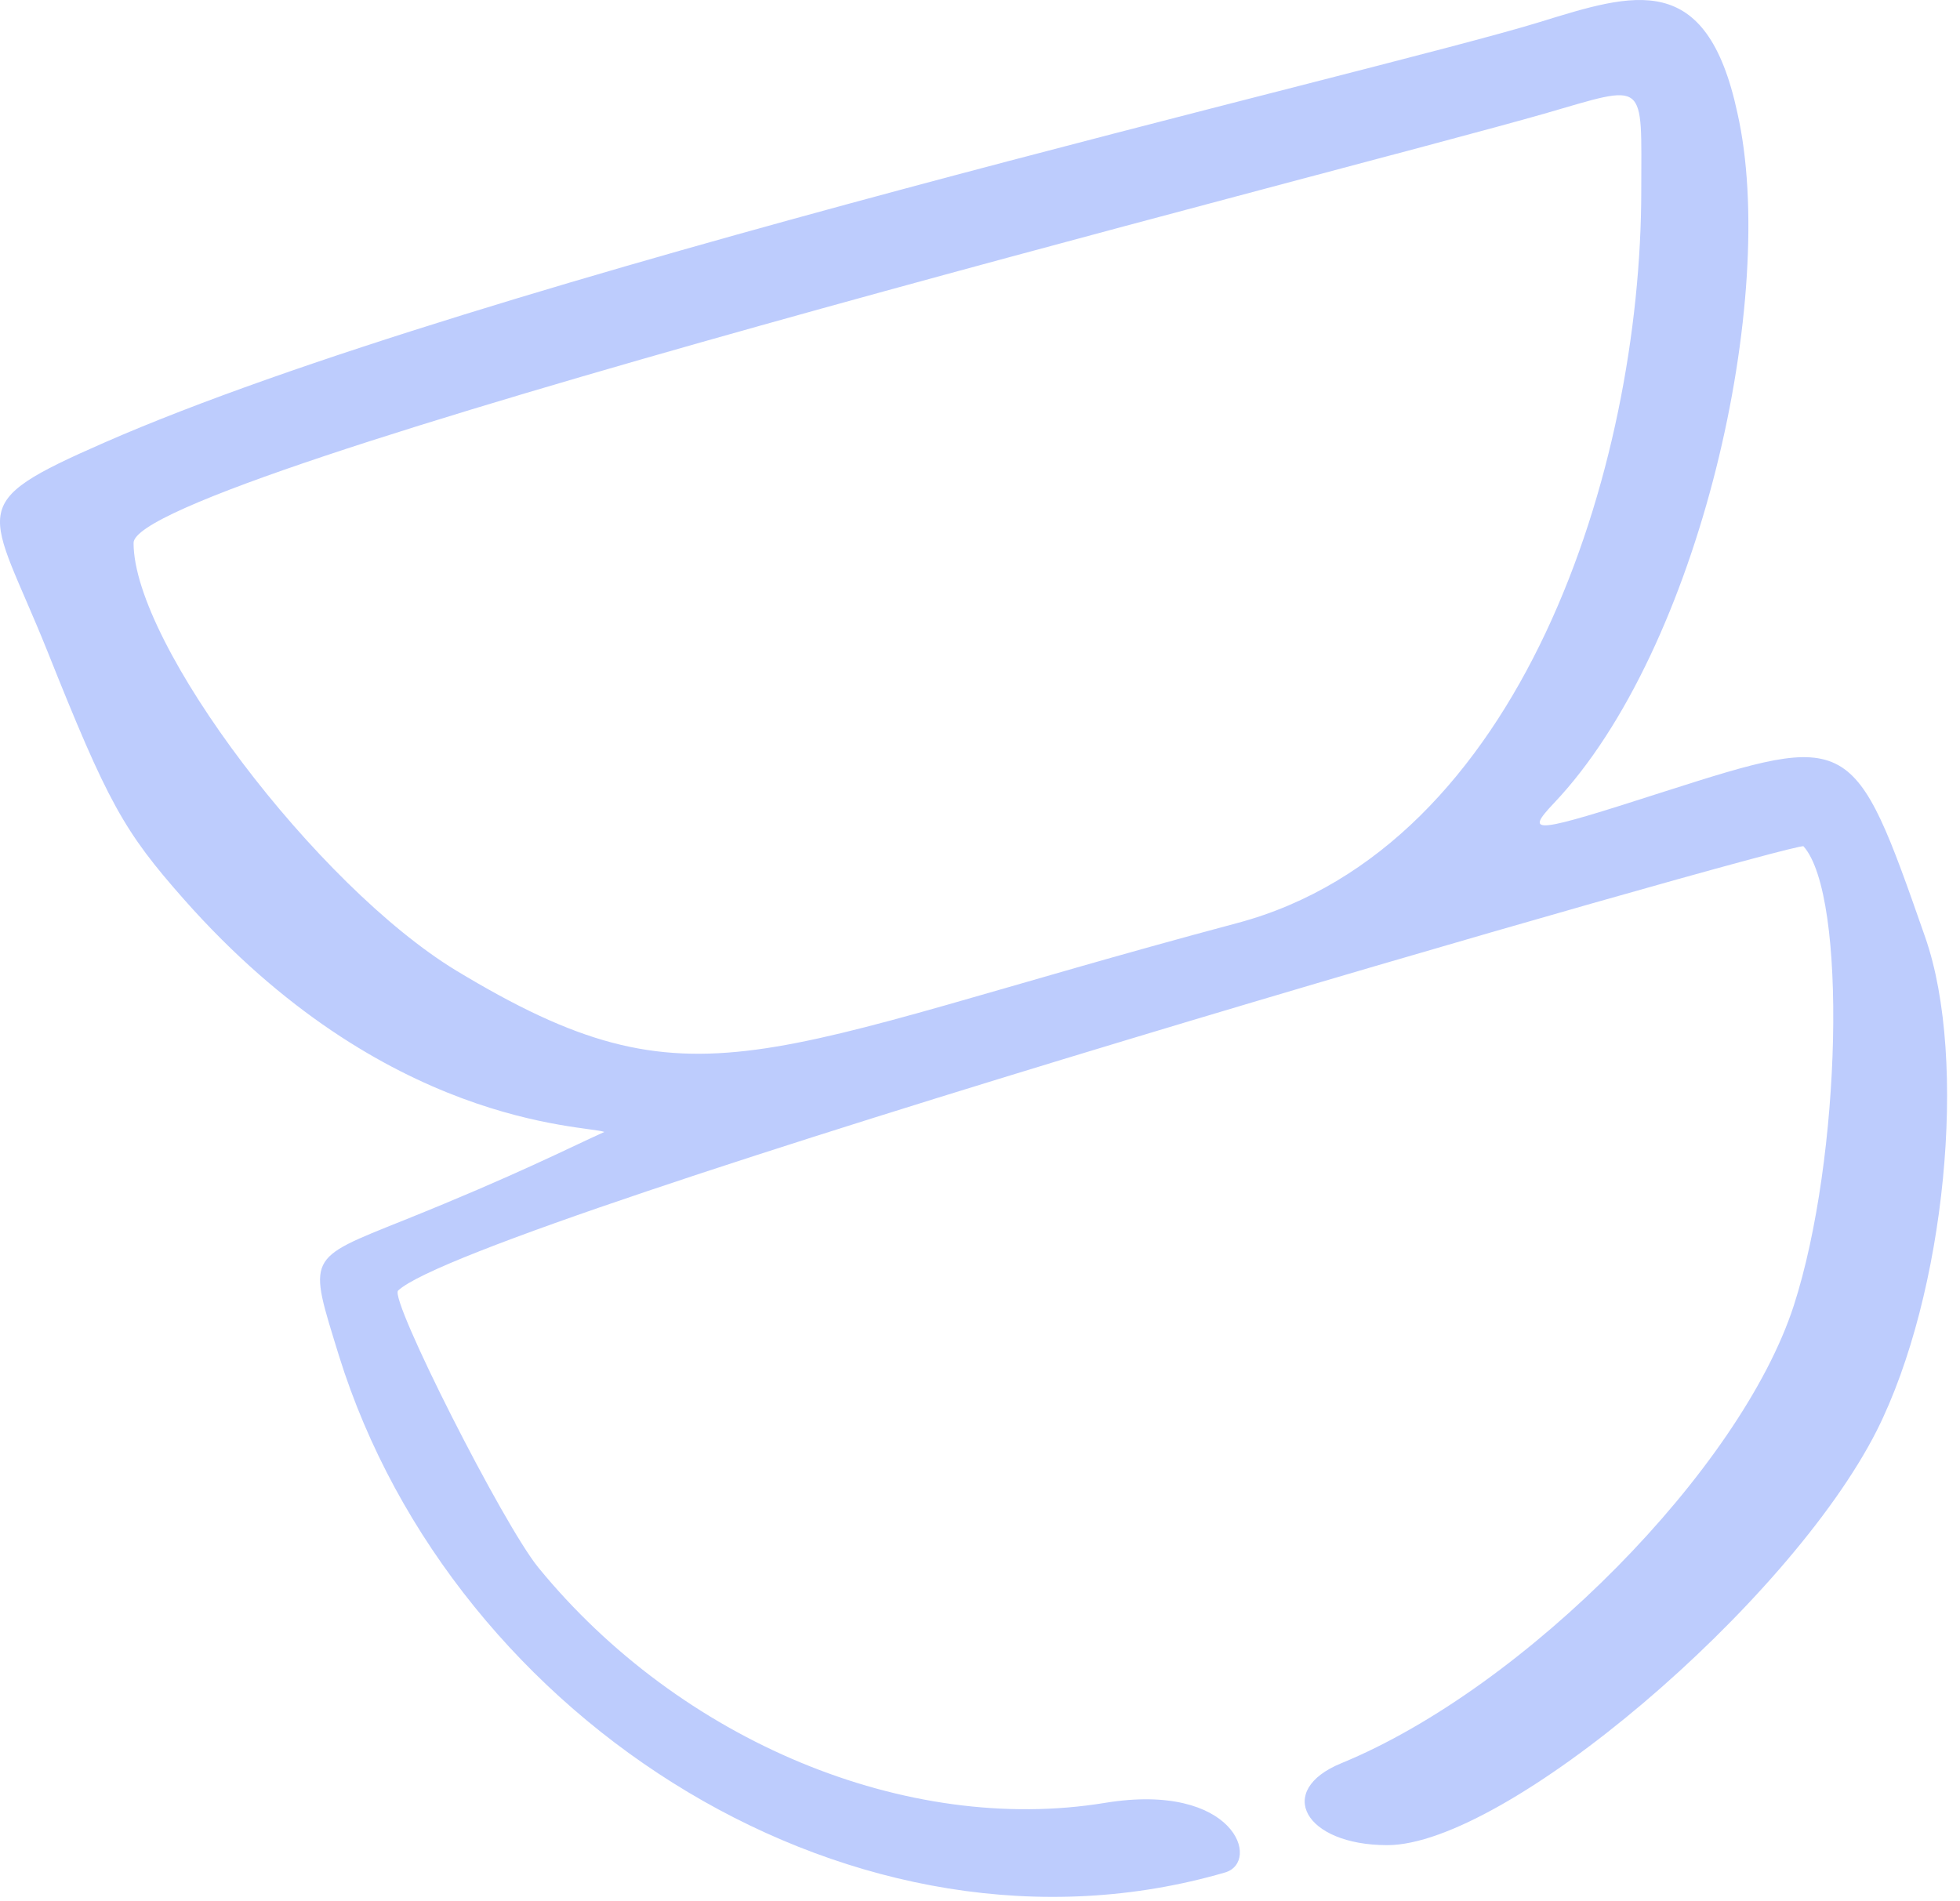 <svg width="134" height="130" viewBox="0 0 134 130" fill="none" xmlns="http://www.w3.org/2000/svg">
<g clip-path="url(#clip0_1292_618)">
<path fill-rule="evenodd" clip-rule="evenodd" d="M105.277 1.505C94.125 4.94 32.7 19.046 7.142 30.258C-2.623 34.537 -0.754 34.598 3.224 44.483C7.383 54.912 8.468 56.841 12.567 61.482C26.311 77.034 39.934 76.913 41.321 77.395C38.91 78.48 35.292 80.349 27.637 83.423C20.886 86.136 21.066 85.835 23.176 92.707C31.012 117.843 58.741 135.323 83.756 128.029C86.228 127.306 84.419 121.821 75.558 123.268C61.996 125.498 46.505 119.049 36.8 107.174C34.389 104.22 26.613 88.848 27.215 88.245C32.218 83.483 122.999 57.443 123.3 57.865C126.314 61.241 125.891 79.204 122.636 89.271C119.02 100.422 104.312 115.372 91.714 120.555C87.133 122.424 89.181 126.161 94.848 126.161C102.925 126.161 122.275 109.705 128.303 97.83C133.004 88.487 134.572 72.513 131.618 64.074C126.735 50.089 126.615 50.029 113.775 54.128C104.794 57.022 104.191 57.082 106.24 54.912C116.247 44.363 121.612 20.191 118.779 7.713C116.669 -2.112 111.726 -0.485 105.277 1.505ZM112.209 13.018C112.209 32.006 104.01 57.926 84.6 63.11C51.628 71.91 47.649 76.311 31.193 66.365C21.669 60.578 9.132 44.062 9.132 37.129C9.071 32.548 91.473 11.812 105.578 7.773C112.691 5.723 112.209 5.362 112.209 13.018Z" fill="#BDCCFD"/>
</g>
<defs>
<clipPath id="clip0_1292_618">
<rect width="134" height="130" fill="white"/>
</clipPath>
</defs>
</svg>
